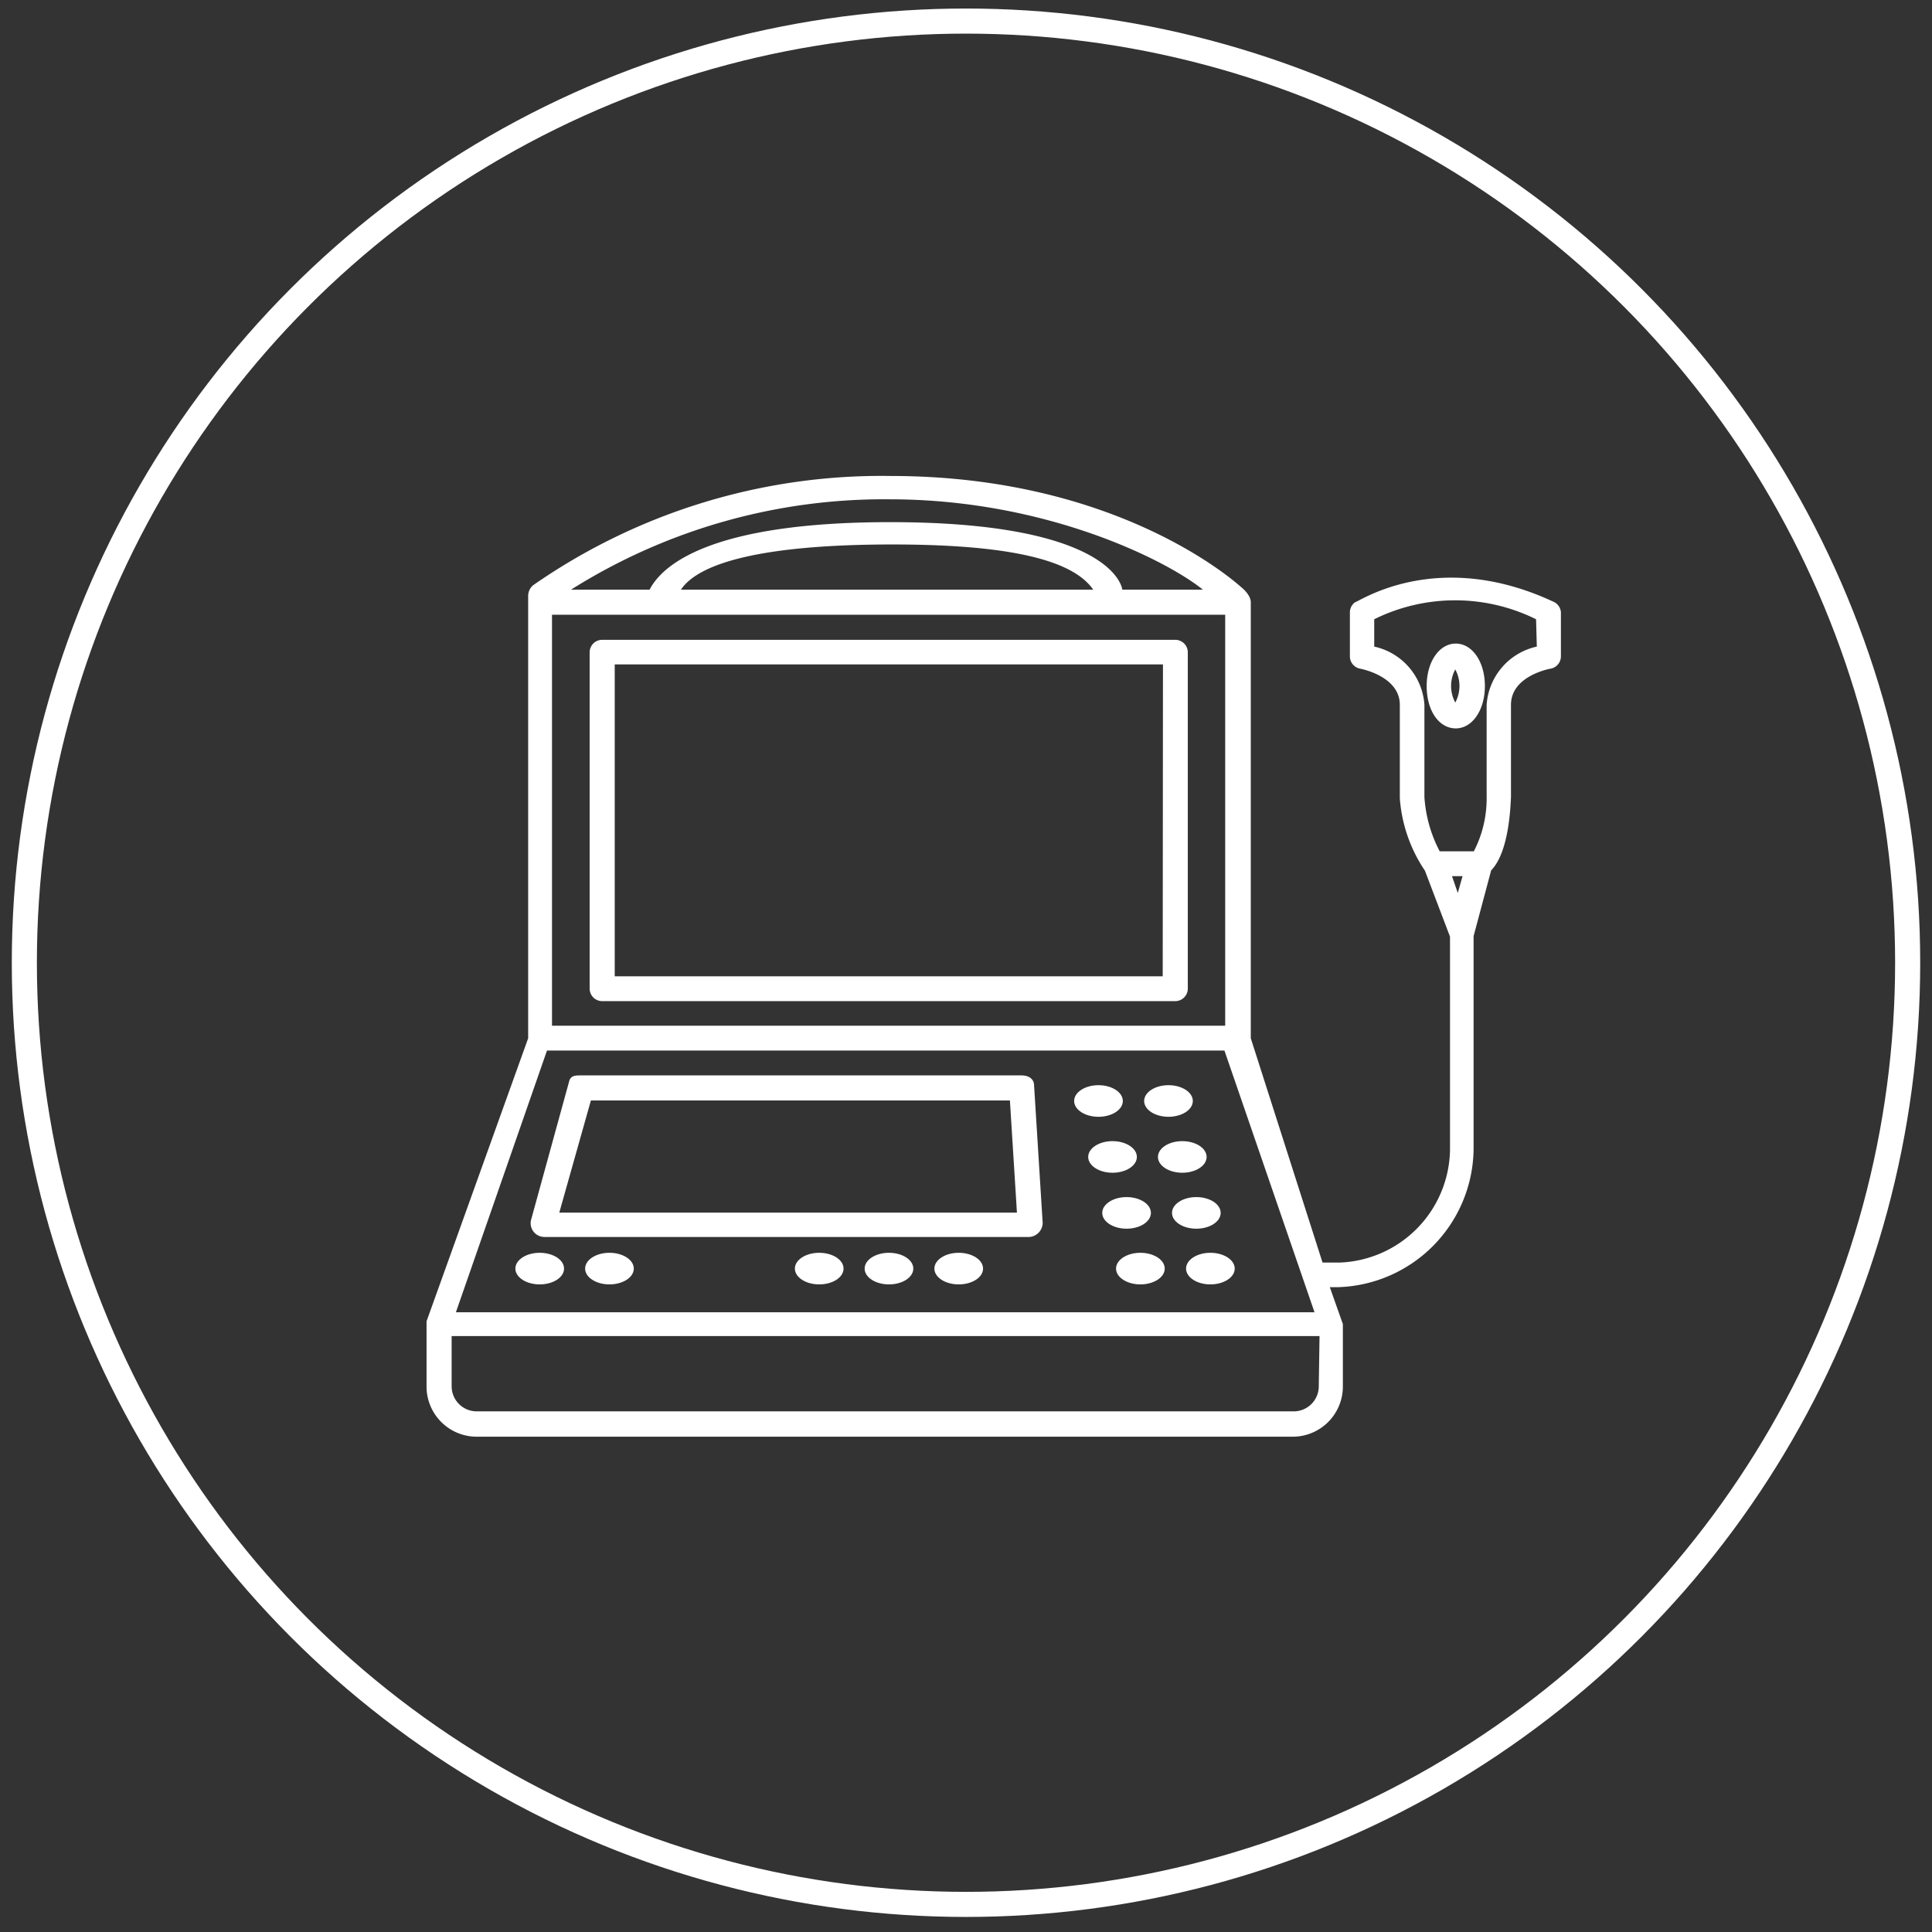 <svg id="Layer_1" data-name="Layer 1" xmlns="http://www.w3.org/2000/svg" viewBox="0 0 77 77"><rect x="0" y="0" width="77" height="77" fill="#333333" stroke="none"/><defs><style>.cls-1{fill:none;stroke:#fff;}.cls-2{fill:#fff;}</style></defs><title>Infusion pump_White</title><circle class="cls-1" cx="38.5" cy="38.37" r="37.53"/><path class="cls-2" d="M47.34,26a.5.5,0,0,0-.5-.5H24a.5.5,0,0,0-.5.5v13.4a.5.5,0,0,0,.5.5H46.84a.5.5,0,0,0,.5-.5Zm-1,12.91H24.5V26.48H46.35Z"/><path class="cls-2" d="M40.71,42.86H23.16c-.23,0-.42,0-.48.25l-1.52,5.53a.55.55,0,0,0,.55.66H40.95a.57.57,0,0,0,.6-.65l-.34-5.44C41.19,43,41,42.86,40.71,42.86ZM22.29,48.33l1.26-4.47h16.7l.28,4.47Z"/><path class="cls-2" d="M61.95,24c-4.67-2.2-7.81,0-7.94,0a.5.5,0,0,0-.21.41v1.75a.5.5,0,0,0,.41.49s1.58.29,1.58,1.44v3.73a5.92,5.92,0,0,0,1,2.88l1,2.63v8.51a4.57,4.57,0,0,1-4.4,4.48h-.68l-2.86-8.94V24c0-.28-.34-.57-.35-.57-.2-.18-4.9-4.46-14-4.46a24.3,24.3,0,0,0-14.26,4.36.57.57,0,0,0-.19.45V41.38L17,52.66c0,.05,0,2.6,0,2.6a2,2,0,0,0,2,2H51.52a2,2,0,0,0,2-2l0-2.49L53,51.3h.33a5.57,5.57,0,0,0,5.4-5.47V37.31l.7-2.62c.71-.73.77-2.52.79-2.92V28.09c0-1.14,1.51-1.43,1.58-1.44a.5.5,0,0,0,.41-.49V24.4A.5.5,0,0,0,61.95,24ZM22,24.5H48.83V40.88H22Zm5.14-1c.71-1.07,3.28-1.8,8.43-1.8,5.32,0,7.31.81,8,1.8Zm20.78,0H44.73c-.08-.5-1.15-2.69-9.25-2.69-7.14,0-9.08,1.7-9.59,2.69H22.76a23.39,23.39,0,0,1,12.71-3.6C41.66,19.9,46.48,22.32,47.94,23.5ZM21.8,41.87h27L52.39,52.3H18.17ZM52.56,55.25a1,1,0,0,1-1,1H19a1,1,0,0,1-1-1l0-2H52.59Zm5.54-19.66-.23-.67h.42Zm3.15-9.82a2.55,2.55,0,0,0-2,2.32v3.66a4.59,4.59,0,0,1-.51,2.18H57.38a5.4,5.4,0,0,1-.61-2.16V28.09a2.55,2.55,0,0,0-2-2.32V24.68a7.27,7.27,0,0,1,6.45,0Z"/><path class="cls-2" d="M56.86,27.34c0,1,.5,1.69,1.16,1.69s1.16-.73,1.16-1.69-.5-1.69-1.16-1.69S56.86,26.38,56.86,27.34ZM58,26.68A1.39,1.39,0,0,1,58,28a1.39,1.39,0,0,1,0-1.32Z"/><ellipse class="cls-2" cx="43.78" cy="43.88" rx="0.97" ry="0.63"/><ellipse class="cls-2" cx="46.57" cy="43.88" rx="0.97" ry="0.63"/><ellipse class="cls-2" cx="44.34" cy="46.11" rx="0.97" ry="0.63"/><ellipse class="cls-2" cx="47.12" cy="46.11" rx="0.97" ry="0.63"/><ellipse class="cls-2" cx="44.9" cy="48.34" rx="0.97" ry="0.63"/><ellipse class="cls-2" cx="47.68" cy="48.34" rx="0.97" ry="0.63"/><ellipse class="cls-2" cx="45.45" cy="50.56" rx="0.97" ry="0.63"/><ellipse class="cls-2" cx="48.24" cy="50.56" rx="0.97" ry="0.63"/><ellipse class="cls-2" cx="21.51" cy="50.56" rx="0.97" ry="0.63"/><ellipse class="cls-2" cx="24.29" cy="50.56" rx="0.97" ry="0.63"/><ellipse class="cls-2" cx="35.43" cy="50.56" rx="0.97" ry="0.63"/><ellipse class="cls-2" cx="38.21" cy="50.56" rx="0.97" ry="0.63"/><ellipse class="cls-2" cx="32.65" cy="50.56" rx="0.97" ry="0.63"/></svg>